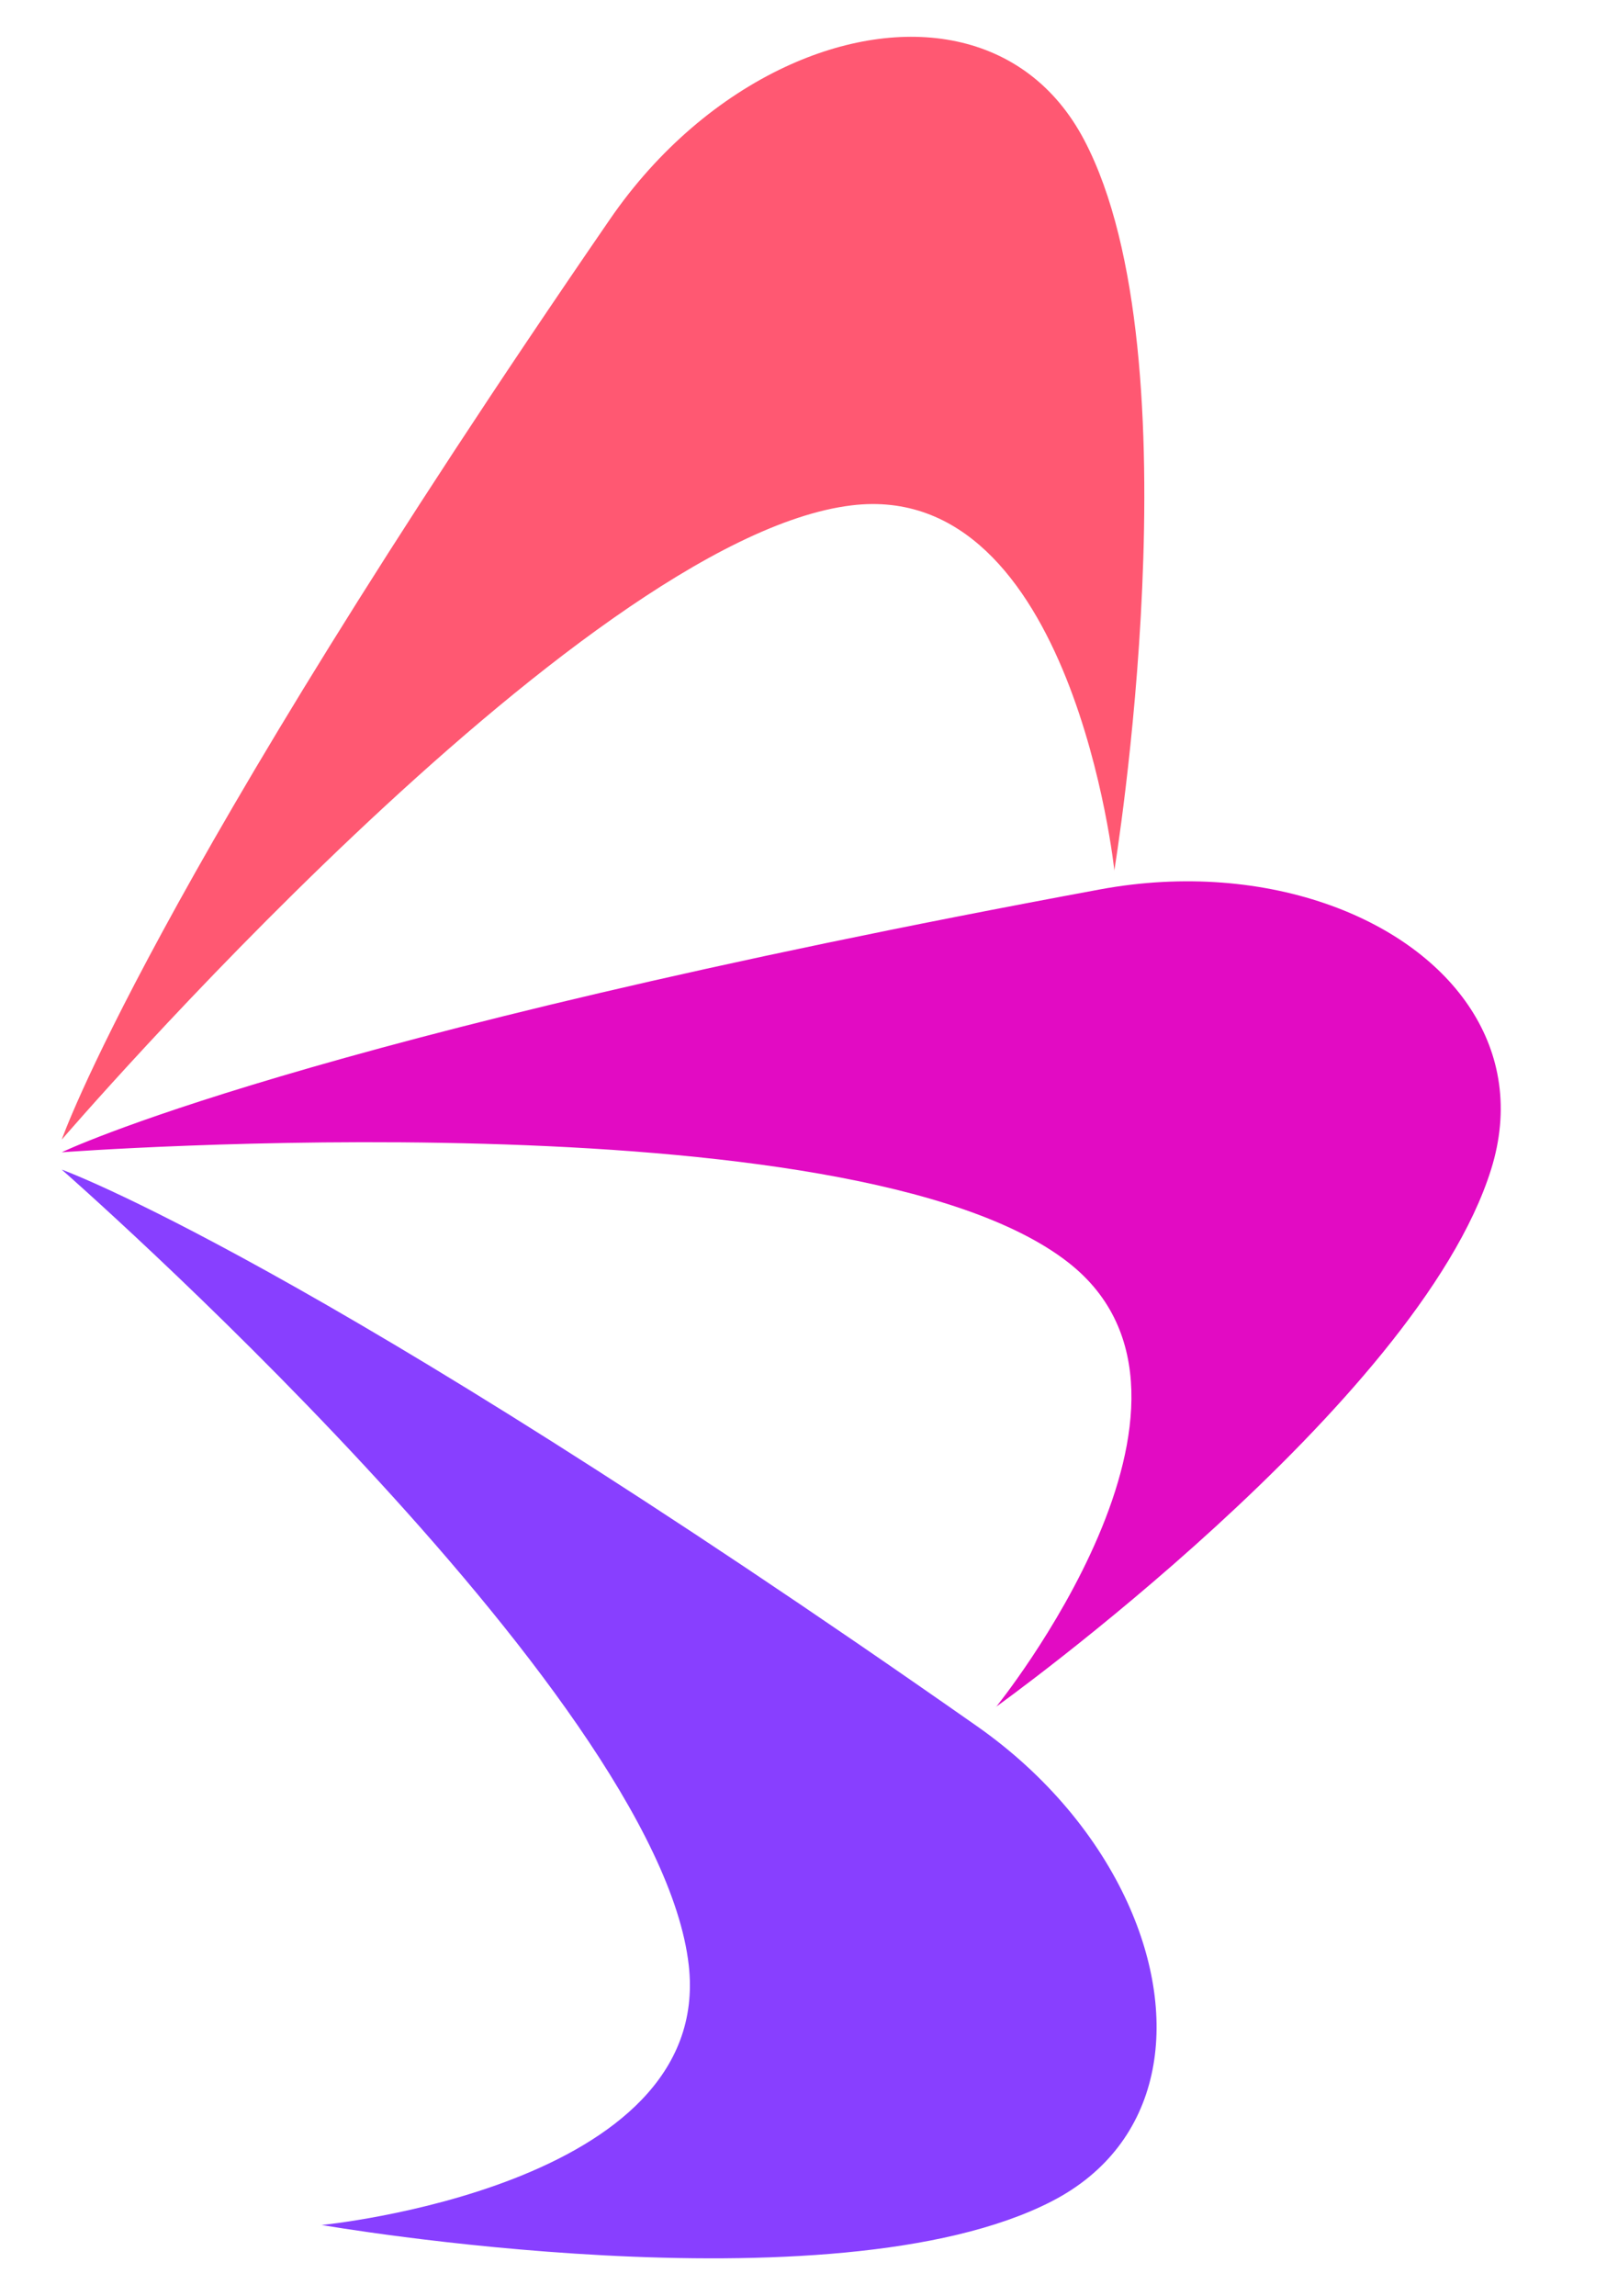 <svg xmlns="http://www.w3.org/2000/svg" width="98" height="139" viewBox="0 0 98 139" fill="none">
	<path d="M67.49 52.721C67.49 52.721 72.608 21.697 65.677 8.493C62.155 1.777 54.656 0.741 47.562 4.05C43.648 5.876 39.869 9.021 36.951 13.264C8.975 53.937 3.739 68.996 3.739 68.996C3.739 68.996 35.041 32.597 51.577 30.596C65.005 28.962 67.499 52.731 67.499 52.731L67.49 52.721Z" fill="#FF5872" />
	<path d="M60.321 103.339C60.321 103.339 85.88 85.024 90.317 70.787C92.577 63.548 88.007 57.512 80.652 54.835C76.594 53.358 71.698 52.909 66.634 53.845C18.09 62.818 3.739 69.761 3.739 69.761C3.739 69.761 51.611 66.163 64.718 76.443C75.367 84.784 60.321 103.353 60.321 103.353L60.321 103.339Z" fill="#E20BC3" />
	<path d="M19.454 134.7C19.454 134.7 50.431 140.09 63.695 133.274C70.442 129.811 71.543 122.322 68.297 115.199C66.505 111.27 63.394 107.463 59.176 104.508C18.749 76.177 3.737 70.809 3.737 70.809C3.737 70.809 39.861 102.429 41.717 118.982C43.233 132.423 19.443 134.71 19.443 134.71L19.454 134.7Z" fill="#883FFF" />
</svg>
